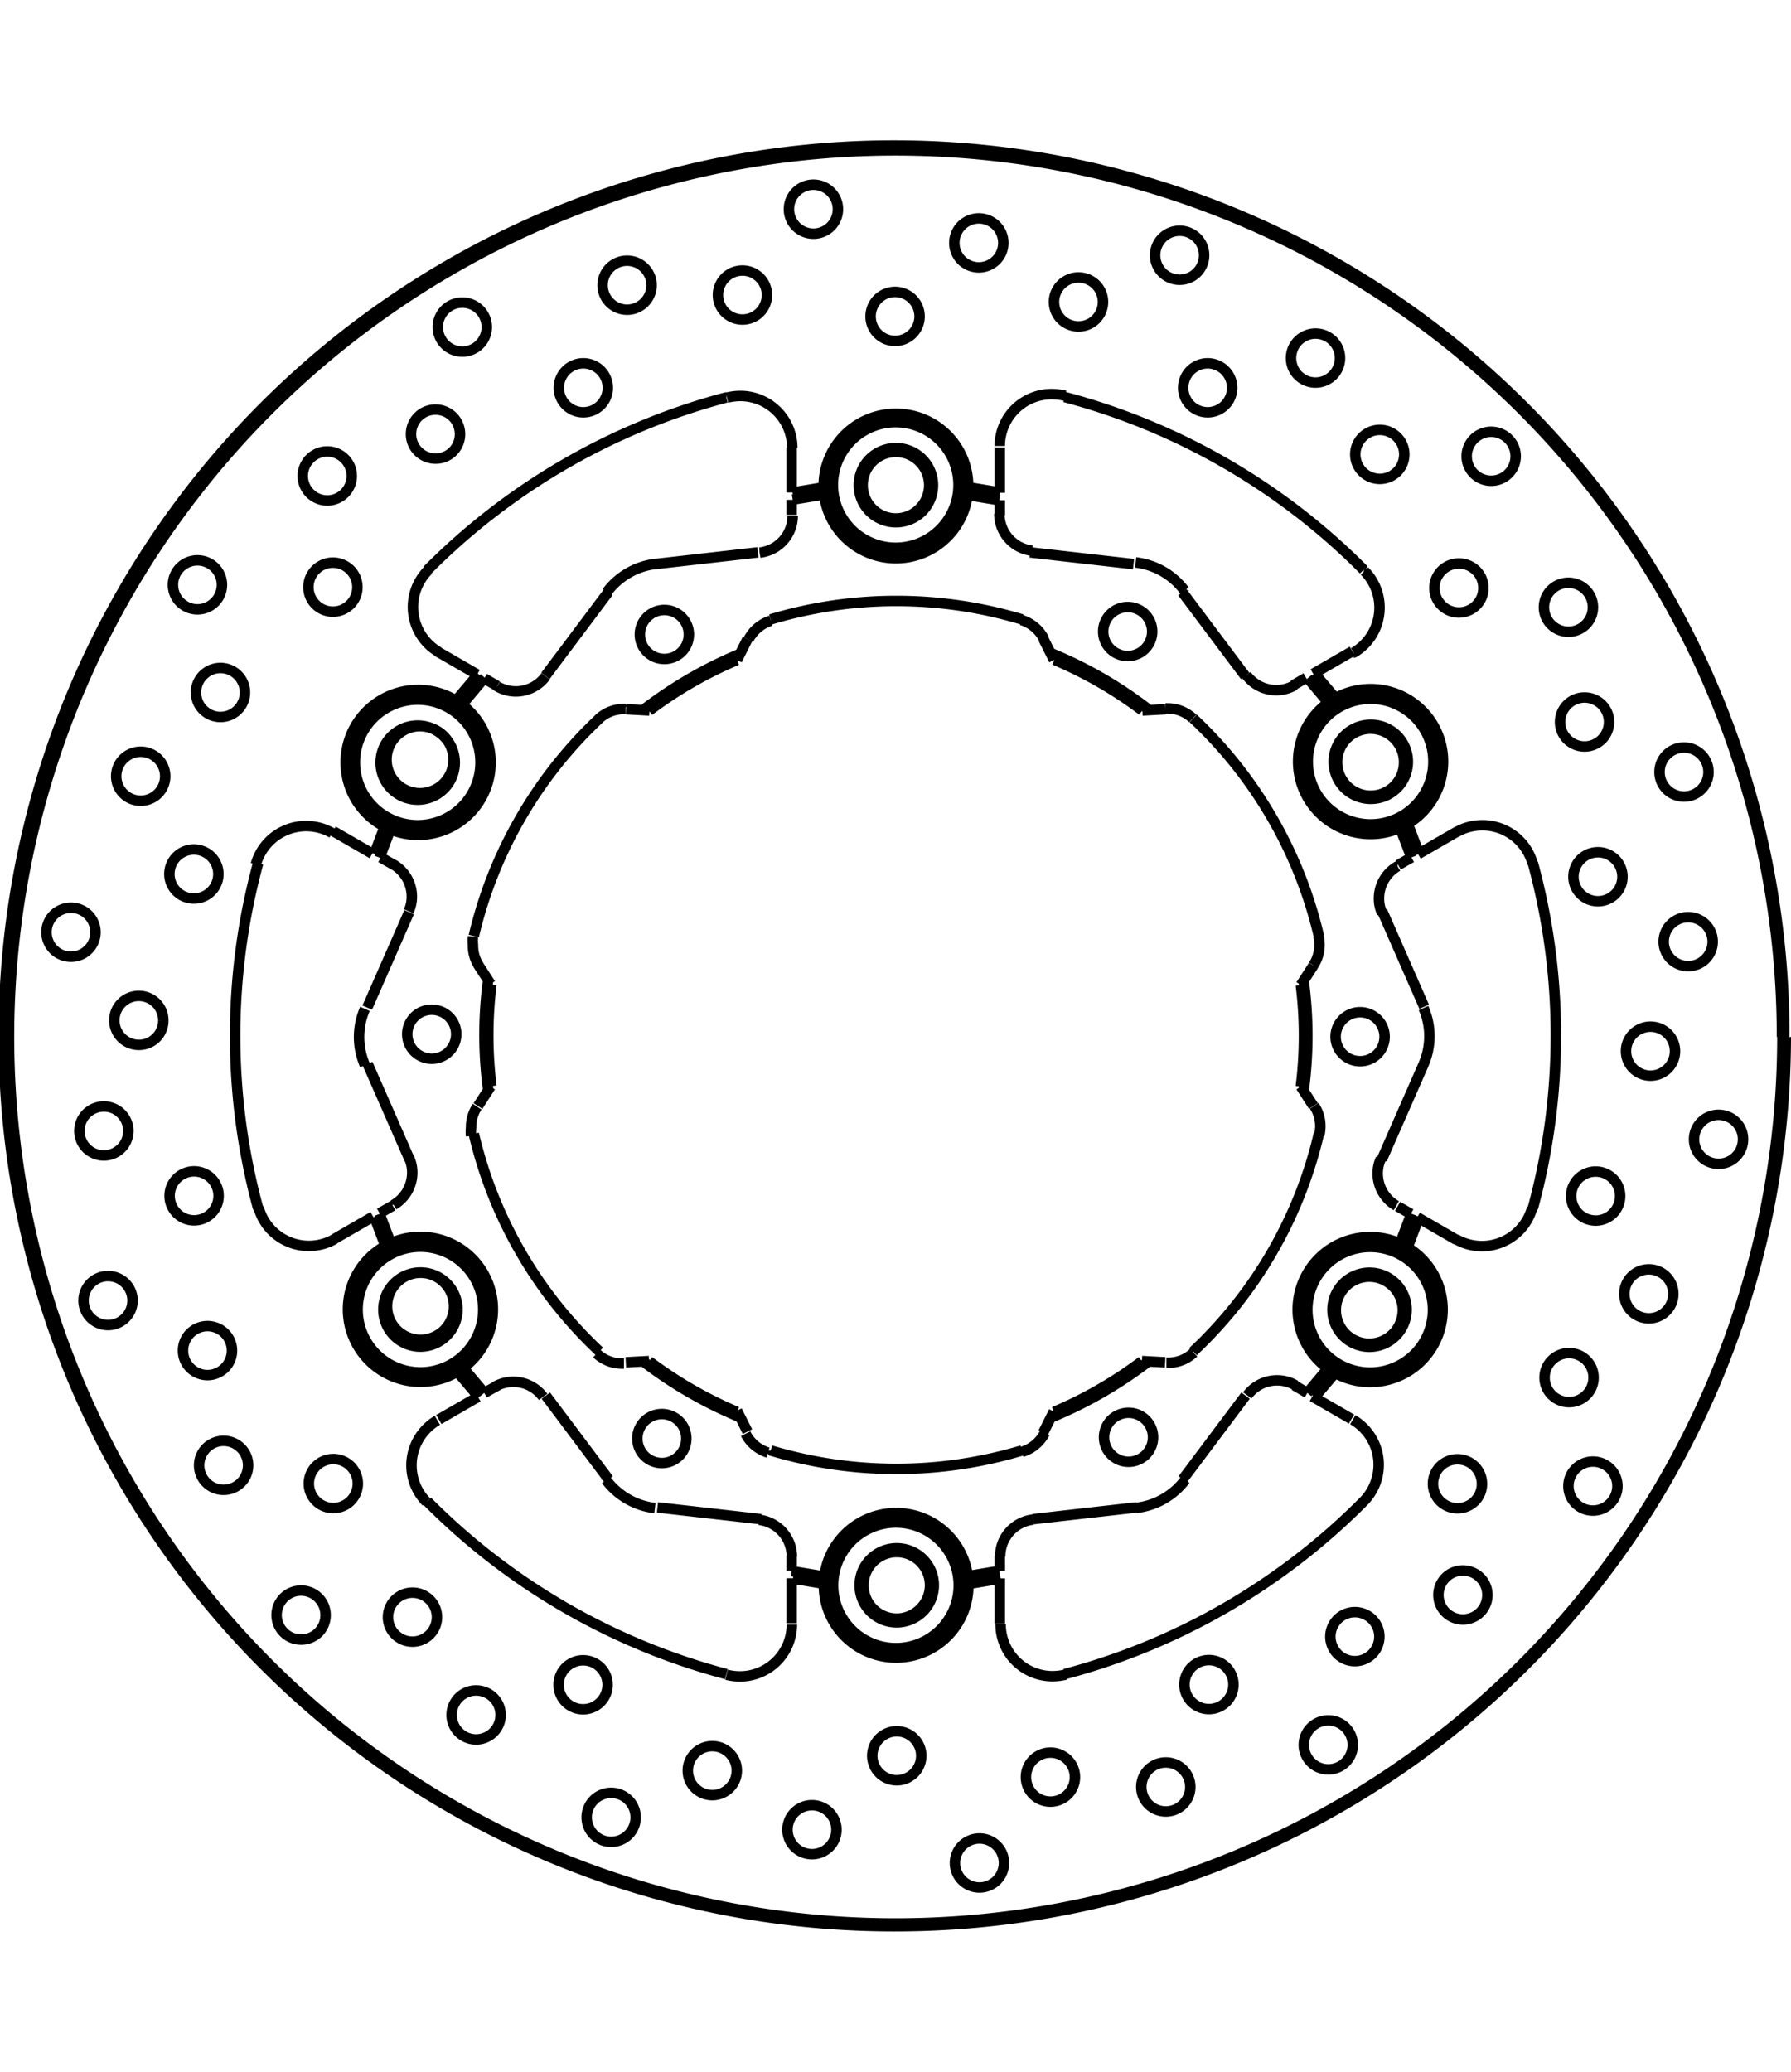 <svg xmlns="http://www.w3.org/2000/svg" width="1934" height="2237" viewBox="0 0 85.54 85.54"><defs><style>.a{fill:none;stroke:#000;stroke-linejoin:bevel;stroke-width:0.5px;}</style></defs><path class="a" d="M272.41,419.6l2-4.56m6.51-11.28,3-4m25.23,43.71-4.94.56m-13,0-4.94-.56m-2.33-1.34-3-4m-6.51-11.28-2-4.56M290.57,402l-.5,1M278.3,423.37l-.6.93m7.06,12.24,1.11-.06m23.54,0,1.11.06m-32.82-19,.6.93m11.77,20.38.5,1m2.11-47V395m0,51.85V449m0-2.52v-.72m0-49.69v-.72m26.78,7.23-1.87,1.08m-44.9,25.92-1.87,1.08m2.18-1.24.63-.36m43-24.85.62-.36m-46.47,7.32,1.87,1.08m44.9,25.92,1.87,1.08M317.31,438l-.62-.36m-43-24.85-.63-.36m29.56-17.06v.72m0,49.69v.72m0,2.52v-2.16m0-51.85v-2.16m19.66,19.58-.63.36m-43,24.85L278,438m-2.17,1.27,1.87-1.08m44.9-25.92,1.87-1.08M278,403.88l.62.36m43,24.85.63.36m2.18,1.24-1.87-1.08m-44.9-25.92-1.87-1.08m28.91,37.28.5-1M317,418.52l.6-.93m-7.06-12.24-1.11.06m-23.54,0-1.11-.06m32.82,18.95-.6-.93M305.21,403l-.5-1m18.16,20.29-2,4.56m-6.51,11.28-3,4m-25.23-43.71,4.94-.56m13,0,4.94.56m2.33,1.34,3,4M320.89,415l2,4.56m-50.93,22.77h0a1.17,1.17,0,1,0-1.17,1.17,1.17,1.17,0,0,0,1.17-1.17m-1.54,6.28h0a1.17,1.17,0,1,0-1.17,1.17,1.16,1.16,0,0,0,1.17-1.17m5.32.1h0a1.17,1.17,0,1,0-1.17,1.17,1.17,1.17,0,0,0,1.17-1.17m2.67-14.69h0a3.46,3.46,0,1,0-3.46,3.45,3.46,3.46,0,0,0,3.46-3.45m-.46,0h0a3,3,0,1,0-3,3,3,3,0,0,0,3-3m-10.73-4.87h0a2.49,2.49,0,0,0,3.64,1.5m5.86,3.37h0a1.77,1.77,0,1,0-1.77,1.77,1.78,1.78,0,0,0,1.77-1.77m-3.05-5h0a1.78,1.78,0,0,0,.89-1.54,1.69,1.69,0,0,0-.15-.7m2.14,7.21h0a1.6,1.6,0,1,0-3.19,0,1.6,1.6,0,0,0,3.19,0M261,425.49h0a1.17,1.17,0,1,0-1.17,1.17,1.17,1.17,0,0,0,1.17-1.17m4.31,3.1h0a1.17,1.17,0,1,0-1.17,1.17,1.17,1.17,0,0,0,1.17-1.17m-4.11,5h0a1.17,1.17,0,1,0-1.17,1.17,1.17,1.17,0,0,0,1.17-1.17m4.75,2.39h0a1.17,1.17,0,1,0-1.17,1.17,1.17,1.17,0,0,0,1.17-1.17m.77,5.48h0a1.17,1.17,0,1,0-1.17,1.17,1.17,1.17,0,0,0,1.17-1.17m22.85,10h0a2.74,2.74,0,0,0,.64.08,2.48,2.48,0,0,0,2.48-2.48m0-3.24h0a1.77,1.77,0,0,0-1.57-1.76m-12.34,9.32h0a1.17,1.17,0,1,0-1.17,1.17,1.17,1.17,0,0,0,1.17-1.17m5.11-1.44h0a1.17,1.17,0,1,0-2.34,0,1.17,1.17,0,1,0,2.34,0m1.34,6.33h0a1.17,1.17,0,1,0-1.17,1.17,1.17,1.17,0,0,0,1.17-1.17m4.83-2.23h0a1.17,1.17,0,1,0-2.34,0,1.17,1.17,0,0,0,2.34,0m4.76,2.82h0a1.17,1.17,0,1,0-1.17,1.17,1.17,1.17,0,0,0,1.17-1.17m-11-16.7h0a3.4,3.4,0,0,0,2.33,1.34m-10.39-4.19h0a2.49,2.49,0,0,0-.52,3.9m2.42-18.88h0a1.75,1.75,0,0,0-.29,1,1.83,1.83,0,0,0,0,.4m6,10.39h0a1.76,1.76,0,0,0,1.21.48h.09m5.81,3.35h0a1.8,1.8,0,0,0,1.07.9m-10.74-2.66h0a1.77,1.77,0,0,0-1.42-.72,1.75,1.75,0,0,0-.89.24m9.15,2.47h0a1.17,1.17,0,1,0-2.34,0,1.17,1.17,0,1,0,2.34,0m-9.35-32.29h0a3.46,3.46,0,1,0-3.46,3.46,3.46,3.46,0,0,0,3.46-3.46m-6,11.77h0a3.37,3.37,0,0,0,0,2.69m5.52-14.46h0a3,3,0,1,0-3,3,3,3,0,0,0,3-3m-7.09,3.37h0a2.49,2.49,0,0,0-3.64,1.5m9.5-4.87h0a1.77,1.77,0,1,0-1.77,1.78,1.77,1.77,0,0,0,1.77-1.78M274.39,415h0a1.69,1.69,0,0,0,.15-.7,1.78,1.78,0,0,0-.89-1.54m2.88-5h0a1.6,1.6,0,1,0-1.6,1.6,1.6,1.6,0,0,0,1.6-1.6m.13,13.12h0a1.17,1.17,0,1,0-1.17,1.16,1.17,1.17,0,0,0,1.17-1.16m-10.09-16.33h0a1.17,1.17,0,1,0-1.17,1.17,1.17,1.17,0,0,0,1.17-1.17m-3.81,4h0a1.17,1.17,0,1,0-1.17,1.17,1.17,1.17,0,0,0,1.17-1.17m2.54,4.67h0a1.17,1.17,0,0,0-2.34,0,1.17,1.17,0,0,0,2.34,0M259.43,416h0a1.17,1.17,0,1,0-1.17,1.17,1.17,1.17,0,0,0,1.17-1.17m3.24,4.21h0a1.17,1.17,0,1,0-1.16,1.17,1.16,1.16,0,0,0,1.16-1.17m14.17-28h0a1.17,1.17,0,1,0-1.17,1.17,1.16,1.16,0,0,0,1.17-1.17m-5.17,2h0a1.17,1.17,0,1,0-1.16,1.17,1.17,1.17,0,0,0,1.16-1.17m.27,5.31h0a1.17,1.17,0,1,0-1.17,1.17,1.17,1.17,0,0,0,1.17-1.17m-6.47-.11h0a1.17,1.17,0,1,0-1.17,1.17,1.17,1.17,0,0,0,1.17-1.17m20.72-1h0a3.4,3.4,0,0,0-2.33,1.34m.9,5.59h-.09a1.76,1.76,0,0,0-1.21.48m-6,10.39h0a1.83,1.83,0,0,0,0,.4,1.75,1.75,0,0,0,.29,1m13.94-16.49h0a1.8,1.8,0,0,0-1.07.9m-12,2.24h0a1.75,1.75,0,0,0,.89.24,1.77,1.77,0,0,0,1.42-.72m6.84-2h0a1.17,1.17,0,1,0-1.17,1.17,1.17,1.17,0,0,0,1.17-1.17m-12.46-3.06h0a2.49,2.49,0,0,0,.52,3.9m16.88-9.75h0a2.48,2.48,0,0,0-2.48-2.48,2.74,2.74,0,0,0-.64.08m1.57,7.4h0a1.77,1.77,0,0,0,1.57-1.76m2.16-14.64h0a1.17,1.17,0,1,0-1.17,1.17,1.17,1.17,0,0,0,1.17-1.17m-3.39,4.1h0a1.17,1.17,0,0,0-2.34,0,1.17,1.17,0,0,0,2.34,0m-5.51-.47h0a1.17,1.17,0,1,0-2.34,0,1.17,1.17,0,1,0,2.34,0M283.9,390h0a1.17,1.17,0,1,0-1.17,1.17A1.17,1.17,0,0,0,283.9,390m-5.78-2.9h0a1.17,1.17,0,0,0-2.34,0,1.17,1.17,0,0,0,2.34,0m23,60.09h0a3.45,3.45,0,1,0-3.45,3.45,3.45,3.45,0,0,0,3.45-3.45m-.46,0h0a3,3,0,1,0-3,3,3,3,0,0,0,3-3m2,1.86h0a2.48,2.48,0,0,0,2.48,2.48,2.74,2.74,0,0,0,.64-.08m-6.31-4.26h0a1.77,1.77,0,1,0-1.77,1.77,1.78,1.78,0,0,0,1.77-1.77m4.74-3.14h0a1.77,1.77,0,0,0-1.57,1.76m-3.35,1.38h0a1.59,1.59,0,1,0-1.59,1.59,1.6,1.6,0,0,0,1.59-1.59m-.42,8.15h0a1.17,1.17,0,1,0-1.17,1.16,1.17,1.17,0,0,0,1.17-1.16m3.95,5.11h0a1.17,1.17,0,1,0-1.17,1.17,1.17,1.17,0,0,0,1.17-1.17m3.39-4.1h0a1.17,1.17,0,0,0-2.34,0,1.17,1.17,0,0,0,2.34,0m5.51.47h0a1.17,1.17,0,0,0-2.34,0,1.17,1.17,0,0,0,2.34,0m2.06-4.89h0a1.17,1.17,0,1,0-1.17,1.17,1.17,1.17,0,0,0,1.17-1.17m-4.63-8.44h0a3.4,3.4,0,0,0,2.33-1.34m-7.78-1.34h0a1.8,1.8,0,0,0,1.07-.9m5.81-3.35h.09a1.76,1.76,0,0,0,1.21-.48m6-10.39h0a1.83,1.83,0,0,0,.05-.4,1.75,1.75,0,0,0-.29-1m-.89,13.35h0a1.75,1.75,0,0,0-.89-.24,1.77,1.77,0,0,0-1.42.72m-4.5,2h0a1.17,1.17,0,1,0-1.17,1.17,1.17,1.17,0,0,0,1.17-1.17M320,443.18h0a2.49,2.49,0,0,0-.52-3.9m0,15.53h0a1.17,1.17,0,1,0-2.34,0,1.17,1.17,0,0,0,2.34,0m1.27-5.16h0a1.17,1.17,0,1,0-1.17,1.16,1.17,1.17,0,0,0,1.17-1.16m5.16-2h0a1.17,1.17,0,0,0-2.34,0,1.17,1.17,0,0,0,2.34,0m-.26-5.31h0a1.17,1.17,0,1,0-1.17,1.17,1.16,1.16,0,0,0,1.17-1.17m6.47.11h0a1.17,1.17,0,1,0-1.17,1.17,1.17,1.17,0,0,0,1.17-1.17m-8.35-8.42h0a3.46,3.46,0,1,0-3.45,3.45,3.46,3.46,0,0,0,3.45-3.45m-.46,0h0a3,3,0,1,0-3,3,3,3,0,0,0,3-3m1.1-3.37h0a2.49,2.49,0,0,0,3.64-1.5m-6,4.87h0a1.77,1.77,0,1,0-1.77,1.77,1.78,1.78,0,0,0,1.77-1.77m-1.23-7.21h0a1.69,1.69,0,0,0-.15.7,1.78,1.78,0,0,0,.89,1.54m.31,5h0a1.6,1.6,0,1,0-1.59,1.59,1.6,1.6,0,0,0,1.59-1.59m9.11,3.21h0a1.17,1.17,0,1,0-1.17,1.17,1.17,1.17,0,0,0,1.17-1.17m3.81-4h0a1.17,1.17,0,1,0-1.17,1.17,1.17,1.17,0,0,0,1.17-1.17m-2.54-4.67h0a1.17,1.17,0,0,0-2.34,0,1.17,1.17,0,0,0,2.34,0m5.87-2.71h0a1.17,1.17,0,1,0-1.17,1.17,1.17,1.17,0,0,0,1.17-1.17m-3.25-4.21h0a1.17,1.17,0,1,0-1.17,1.17,1.17,1.17,0,0,0,1.17-1.17m5.22-.72h0a42.52,42.52,0,1,0-42.52,42.51A42.53,42.53,0,0,0,340.16,421m-.18,0h0a42.34,42.34,0,1,0-42.34,42.34A42.36,42.36,0,0,0,340,421M267.2,412.7h0a31.45,31.45,0,0,0,0,16.49m22.36-38.73h0a31.44,31.44,0,0,0-14.28,8.25m0,44.47h0a31.44,31.44,0,0,0,14.28,8.25m16.16,0h0A31.44,31.44,0,0,0,320,443.18m8.08-14h0a31.45,31.45,0,0,0,0-16.49m-8.08-14h0a31.44,31.44,0,0,0-14.28-8.25m-29,14.41,1-1.18m15-8.67,1.51-.25m6.9,0,1.51.25m-29.35,15.83-.54,1.43m0,17.33.54,1.43m3.45,6,1,1.18m15,8.67,1.51.25m6.9,0,1.51-.25m15-8.67,1-1.18m3.45-6,.54-1.43m0-17.33-.54-1.43m-3.45-6-1-1.18m-39.64.19-1,1.19m15.71-9.69,1.51-.25M273,429.45l.55,1.44M273,412.44l.55-1.44m19.13,35.51,1.51.25M278,438l-1-1.19M317.31,438l1-1.19m-15.71,9.69-1.51.25m21.19-34.32-.55-1.44m.55,18.45-.55,1.44m-19.13-35.51-1.51-.25m16.24,8.75,1,1.19m-14.65-4h0a20.89,20.89,0,0,0-12,0m26.18,15.12h0a20.73,20.73,0,0,0-6-10.39m-28.36,0h0a20.73,20.73,0,0,0-6,10.39m0,9.45h0a20.69,20.69,0,0,0,6,10.39m8.18,4.73h0a20.89,20.89,0,0,0,12,0m8.18-4.73h0a20.69,20.69,0,0,0,6-10.39m-27.63-22.93h0a20.38,20.38,0,0,0-4.59,2.65m-7.45,12.9h0a19.67,19.67,0,0,0,0,5.31m31.53-18.2h0a20,20,0,0,0-4.59-2.66M285.6,436.5h0a20.38,20.38,0,0,0,4.59,2.65m26.94-15.55h0a19.67,19.67,0,0,0,0-5.31m-12,20.86h0a20.38,20.38,0,0,0,4.59-2.65m-31.38-18h0a19.68,19.68,0,0,0,0,4.85M290.07,403h0a19.75,19.75,0,0,0-4.2,2.42m0,31.07h0a19.75,19.75,0,0,0,4.2,2.42m15.14,0h0a19.75,19.75,0,0,0,4.2-2.42M317,423.37h0a19.68,19.68,0,0,0,0-4.85m-7.57-13.11h0a19.75,19.75,0,0,0-4.2-2.42m-.5-1h0a1.8,1.8,0,0,0-1.07-.9m13.94,16.49h0a1.75,1.75,0,0,0,.29-1,1.83,1.83,0,0,0-.05-.4m-6-10.39h0a1.76,1.76,0,0,0-1.21-.48h-.09m3.86-1.59h0a1.77,1.77,0,0,0,1.42.72,1.75,1.75,0,0,0,.89-.24m-15.6-9.52h0a3.45,3.45,0,1,0-3.45,3.46,3.45,3.45,0,0,0,3.45-3.46m10.33,5h0a3.4,3.4,0,0,0-2.33-1.34m-8.46-3.7h0a3,3,0,1,0-3,3,3,3,0,0,0,3-3m5.09-4.26h0a2.74,2.74,0,0,0-.64-.08,2.48,2.48,0,0,0-2.48,2.48m-3.19,1.86h0a1.77,1.77,0,1,0-1.77,1.78,1.77,1.77,0,0,0,1.77-1.78m3.17,1.38h0a1.77,1.77,0,0,0,1.57,1.76m-4.92-3.14h0a1.59,1.59,0,1,0-1.59,1.6,1.59,1.59,0,0,0,1.59-1.6m10.65,7h0a1.17,1.17,0,0,0-2.34,0,1.17,1.17,0,0,0,2.34,0M313.72,390h0a1.17,1.17,0,1,0-2.34,0,1.17,1.17,0,1,0,2.34,0m-1.34-6.33h0a1.17,1.17,0,1,0-1.17,1.17,1.17,1.17,0,0,0,1.17-1.17m-4.83,2.23h0a1.17,1.17,0,0,0-2.34,0,1.17,1.17,0,0,0,2.34,0m-4.76-2.82h0a1.17,1.17,0,1,0-1.17,1.17,1.17,1.17,0,0,0,1.17-1.17m-4,3.52h0a1.17,1.17,0,1,0-1.17,1.16,1.17,1.17,0,0,0,1.17-1.16m25,21.25h0a3.46,3.46,0,1,0-3.45,3.46,3.46,3.46,0,0,0,3.45-3.46m-.93,14.46h0a3.37,3.37,0,0,0,0-2.69m.47-11.77h0a3,3,0,1,0-3,3,3,3,0,0,0,3-3m4.74,4.87h0a2.49,2.49,0,0,0-3.64-1.5m-2.32-3.37h0a1.77,1.77,0,1,0-1.77,1.78,1.77,1.77,0,0,0,1.77-1.78m-.49,5h0a1.78,1.78,0,0,0-.89,1.54,1.69,1.69,0,0,0,.15.7m1.05-7.21h0a1.6,1.6,0,1,0-1.59,1.6,1.59,1.59,0,0,0,1.59-1.6M321,421h0a1.17,1.17,0,1,0-1.17,1.16A1.17,1.17,0,0,0,321,421m15.67-4.55h0a1.17,1.17,0,1,0-1.17,1.17,1.17,1.17,0,0,0,1.17-1.17m-4.31-3.1h0a1.17,1.17,0,1,0-1.17,1.17,1.17,1.17,0,0,0,1.17-1.17m4.11-5h0a1.17,1.17,0,1,0-1.17,1.17,1.17,1.17,0,0,0,1.17-1.17m-4.75-2.39h0a1.17,1.17,0,1,0-1.17,1.17,1.17,1.17,0,0,0,1.17-1.17m-12.2-3.31h0a2.49,2.49,0,0,0,.52-3.9m10.91,1.73h0a1.17,1.17,0,1,0-1.17,1.17,1.17,1.17,0,0,0,1.17-1.17m-5.23-.92h0a1.17,1.17,0,0,0-2.34,0,1.17,1.17,0,0,0,2.34,0m1.54-6.28h0a1.17,1.17,0,1,0-1.17,1.16,1.17,1.17,0,0,0,1.17-1.16m-5.32-.1h0a1.17,1.17,0,1,0-1.17,1.17,1.17,1.17,0,0,0,1.17-1.17m-3.07-4.6h0a1.17,1.17,0,1,0-1.17,1.17,1.17,1.17,0,0,0,1.17-1.17" transform="translate(-254.87 -378.18)"/></svg>